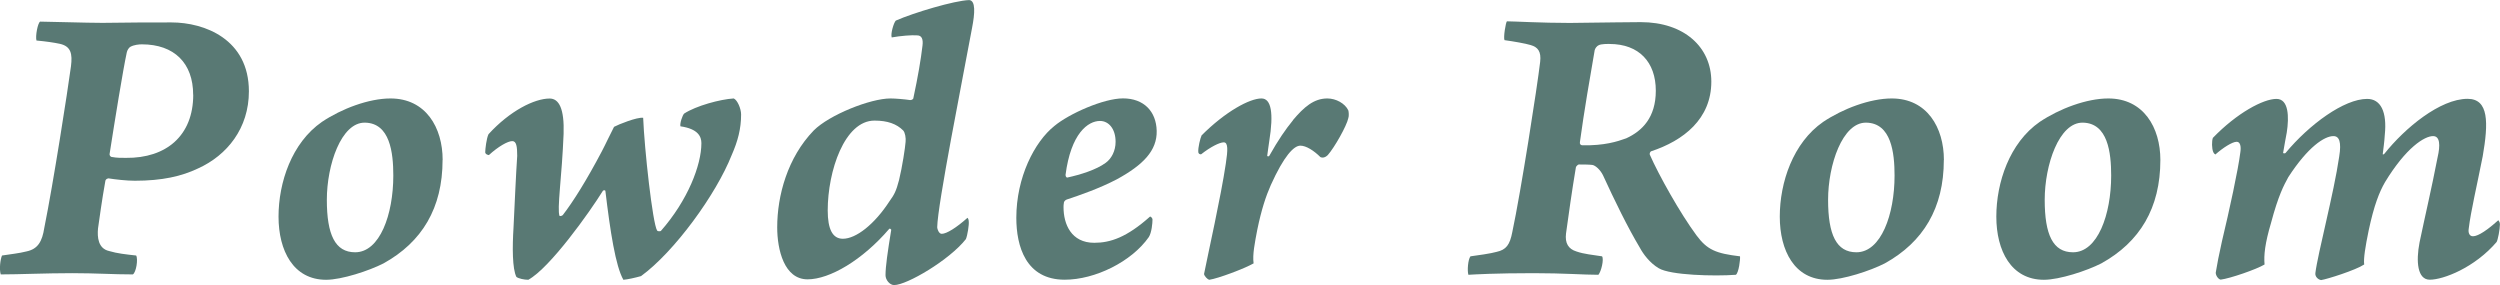<?xml version="1.0" encoding="UTF-8"?>
<svg id="_レイヤー_2" data-name="レイヤー 2" xmlns="http://www.w3.org/2000/svg" viewBox="0 0 340 38.77">
  <defs>
    <style>
      .cls-1 {
        fill: #597974;
      }
    </style>
  </defs>
  <g id="_レイヤー_1-2" data-name="レイヤー 1">
    <g>
      <path class="cls-1" d="M14.72,24.27c-.22,0-.39.22-.39.33-.5,2.79-.78,4.96-1,6.47-.11,1.17,0,2.73,1.51,3.07,1.11.33,2.23.45,3.68.61.28.5,0,2.29-.45,2.57-2.73,0-4.96-.17-8.26-.17-3.63,0-7.25.17-9.71.17-.22-.72-.06-2.01.17-2.57,1.39-.22,2.23-.28,3.35-.56,1.56-.33,2.12-1.39,2.4-3.18,1.23-6.08,3.18-18.63,3.63-21.98.22-1.73,0-2.73-1.51-3.07-.78-.17-1.9-.33-3.18-.45-.17-.56.17-2.4.5-2.57,1.11,0,6.3.17,8.48.17,4.46-.06,5.75-.06,9.37-.06,4.52,0,10.54,2.29,10.54,9.37,0,5.02-2.96,8.7-6.92,10.49-2.23,1.06-4.85,1.67-8.59,1.67-1.12,0-2.62-.17-3.63-.33ZM26.27,12.89c0-4.3-2.57-6.86-6.97-6.86-.39,0-1.06.06-1.56.33-.22.11-.45.5-.5.78-.5,2.29-1.62,9.2-2.34,13.83,0,.17.11.39.39.39.56.11,1.17.11,1.84.11,5.47.06,9.15-3.01,9.15-8.59Z"/>
      <path class="cls-1" d="M60.19,21.76c0,6.53-2.79,11.16-8.03,14.06-1.95,1-5.69,2.23-7.81,2.23-4.46,0-6.47-3.96-6.47-8.59s1.79-10.04,5.91-12.89c2.68-1.79,6.36-3.18,9.32-3.18,4.8,0,7.09,3.96,7.09,8.37ZM48.3,34.31c3.35,0,5.19-5.13,5.19-10.43,0-3.12-.45-7.14-3.85-7.2-3.24-.06-5.19,5.75-5.19,10.49s1.12,7.14,3.85,7.14Z"/>
      <path class="cls-1" d="M95.39,19.47c0-.89-.45-1.95-2.85-2.29-.11-.39.28-1.51.5-1.73,1.62-1.06,4.91-1.95,6.75-2.06.5.22,1,1.39,1,2.18,0,1.95-.45,3.63-1.28,5.52-2.12,5.36-7.81,13.17-12.33,16.46-.78.22-1.79.45-2.4.5-1.06-1.84-1.79-6.58-2.45-12.11-.06-.11-.28-.06-.33,0-1.84,2.96-7.2,10.49-10.15,12.11-.56,0-1.34-.17-1.62-.39-.56-1.12-.56-4.02-.39-6.75.17-3.51.33-7.2.5-9.71,0-1.28-.11-2.01-.67-2.01-.61,0-1.9.73-3.18,1.9-.11,0-.5-.11-.5-.39,0-.39.17-1.9.45-2.45,2.9-3.18,6.25-4.85,8.31-4.85,1.28,0,2.01,1.39,1.9,4.8-.11,2.73-.33,5.47-.5,7.42-.17,2.12-.22,3.24-.06,3.74.11.06.33,0,.45-.11,1.39-1.79,3.24-4.74,5.3-8.65.56-1.06,1.06-2.18,1.67-3.35.61-.33,3.12-1.34,3.96-1.23.17,4.24,1.28,14.34,1.9,15.34.11.11.33.11.5.06,3.68-4.18,5.52-8.98,5.52-11.94Z"/>
      <path class="cls-1" d="M110.67,17.74c2.12-2.12,7.7-4.35,10.43-4.35.67,0,1.95.11,2.68.22.22,0,.45-.11.45-.33.61-2.84,1-5.13,1.23-7.08.11-.89-.11-1.39-.73-1.39-.72-.06-2.23.06-3.46.28-.17-.5.28-2.01.56-2.29,2.4-1.06,7.98-2.73,9.98-2.79.89.06.78,1.79.39,3.79-1.34,7.25-4.69,23.99-4.74,27.11,0,.22.22.89.61.89.67,0,2.01-.84,3.51-2.18.11.11.17.33.17.5.06.39-.17,1.9-.39,2.4-2.23,2.84-8.03,6.25-9.76,6.25-.61,0-1.17-.72-1.17-1.34,0-1.17.28-3.12.78-6.19-.06-.06-.17-.22-.28-.11-3.63,4.24-8.09,6.86-11.1,6.86-3.18,0-4.13-4.02-4.13-7.08,0-4.3,1.4-9.48,4.97-13.17ZM120.99,27.34c.61-.84.89-1.34,1.28-2.85.45-1.84.84-4.46.89-5.19.06-.5-.06-1.28-.33-1.56-.89-.89-2.12-1.34-3.9-1.34-4.07,0-6.36,6.86-6.36,12.22,0,2.57.67,3.85,2.06,3.85,1.79,0,4.3-1.95,6.36-5.13Z"/>
      <path class="cls-1" d="M157.31,17.8c.06,2.68-1.84,4.63-5.41,6.58-2.34,1.23-5.08,2.18-6.75,2.73-.22.06-.39.22-.45.39-.06.28-.06.56-.06.67,0,2.34,1.06,4.85,4.18,4.85,2.18,0,4.41-.73,7.59-3.57.11,0,.33.22.33.39,0,.5-.11,1.79-.5,2.4-2.34,3.35-7.31,5.8-11.44,5.8-5.3,0-6.58-4.57-6.58-8.42,0-5.47,2.45-10.32,5.19-12.5,2.01-1.67,6.69-3.74,9.32-3.74,2.85,0,4.52,1.79,4.58,4.41ZM144.92,23.82c0,.17.11.33.22.33,1.79-.39,3.96-1.06,5.24-2.01.78-.56,1.34-1.62,1.34-2.85,0-1.79-.95-2.84-2.12-2.84-1.62,0-3.96,1.67-4.69,7.36Z"/>
      <path class="cls-1" d="M175.83,16.35c1.51-1.79,2.85-2.96,4.69-2.96,1.17,0,2.4.67,2.85,1.62.06.17.11.78,0,1.06-.22,1.06-1.9,4.02-2.79,5.02-.39.39-.78.39-1,.28-.89-.89-1.95-1.56-2.73-1.56-.89,0-2.23,1.4-4.02,5.36-.67,1.51-1.28,3.35-1.84,6.08-.33,1.73-.67,3.4-.5,4.57-1.28.73-4.85,2.06-6.02,2.23-.28-.06-.67-.5-.72-.78.56-2.84,2.29-10.49,2.96-15.01.28-1.84.33-2.9-.28-2.9-.56,0-1.79.61-3.07,1.62-.17.06-.39-.11-.39-.28-.06-.61.28-1.95.45-2.29,3.24-3.24,6.53-5.02,8.14-5.02,1.34,0,1.67,2.01,1.06,5.8-.06.56-.22,1.39-.28,2.01,0,.06.22.11.28,0,1.23-2.18,2.23-3.63,3.23-4.85Z"/>
      <path class="cls-1" d="M204.95,2.9c.89,0,4.74.22,8.54.22,5.58-.06,7.7-.11,9.65-.11,5.91,0,9.6,3.4,9.6,8.09,0,5.08-3.79,8.03-8.2,9.48-.11.06-.22.28-.17.45,1.23,2.79,4.13,7.98,6.36,10.99,1.45,1.95,2.62,2.45,5.91,2.84.06.39-.17,2.23-.56,2.51-2.96.22-8.93.06-10.49-.89-1.23-.72-2.12-1.95-2.57-2.79-1.67-2.79-3.46-6.47-5.02-9.87-.39-.78-1.06-1.34-1.45-1.39-.45-.06-1.34-.06-1.84-.06-.11,0-.39.28-.39.39-.56,3.35-.95,6.14-1.34,8.98-.17,1.34.33,2.12,1.39,2.45,1.12.39,2.18.45,3.51.67.28.39-.11,2.06-.5,2.51-2.01,0-4.69-.22-8.81-.22-5.19,0-8.03.17-8.87.22-.17-.56-.06-2.06.28-2.51.84-.11,2.84-.39,3.57-.61,1.28-.28,1.79-.95,2.12-2.68,1.17-5.47,3.4-19.8,3.79-23.15.17-1.45-.33-2.01-1.28-2.29-.72-.22-2.34-.5-3.57-.67-.17-.39.17-2.4.33-2.57ZM218.89,5.97c-.22,0-1.12,0-1.45.17-.28.11-.5.45-.56.67-.61,3.51-1.45,8.37-2.01,12.5-.06.28.11.45.33.45,2.96.06,4.74-.5,5.97-.95,2.18-1,4.02-2.84,4.02-6.47,0-3.9-2.29-6.36-6.3-6.36Z"/>
      <path class="cls-1" d="M264.36,21.76c0,6.53-2.79,11.16-8.03,14.06-1.95,1-5.69,2.23-7.81,2.23-4.46,0-6.47-3.96-6.47-8.59s1.79-10.04,5.91-12.89c2.68-1.79,6.36-3.18,9.32-3.18,4.8,0,7.09,3.96,7.09,8.37ZM252.47,34.31c3.35,0,5.19-5.13,5.19-10.43,0-3.12-.45-7.14-3.85-7.2-3.24-.06-5.19,5.75-5.19,10.49s1.12,7.14,3.85,7.14Z"/>
      <path class="cls-1" d="M293.81,21.76c0,6.53-2.79,11.16-8.03,14.06-1.95,1-5.69,2.23-7.81,2.23-4.46,0-6.47-3.96-6.47-8.59s1.79-10.04,5.91-12.89c2.68-1.79,6.36-3.18,9.32-3.18,4.8,0,7.08,3.96,7.08,8.37ZM281.93,34.31c3.35,0,5.19-5.13,5.19-10.43,0-3.12-.45-7.14-3.85-7.2-3.24-.06-5.19,5.75-5.19,10.49s1.11,7.14,3.85,7.14Z"/>
      <path class="cls-1" d="M301.01,20.7c-.22-.5-.22-1.51-.06-1.95,3.29-3.4,6.86-5.3,8.65-5.3,1.67,0,1.73,2.45,1.4,4.57-.11.61-.33,1.73-.5,2.79.06.06.28.06.33,0,3.24-3.9,7.98-7.36,11.1-7.36,1.84,0,2.73,1.73,2.4,4.91-.06,1-.17,1.67-.28,2.62.06.06.17,0,.22-.06,2.79-3.51,7.59-7.48,11.32-7.48,2.9,0,2.85,3.24,2.06,7.81-.78,3.96-1.62,7.48-1.9,9.82-.11.61.11,1.06.56,1.06.39,0,1.28-.22,3.46-2.18.06.11.22.22.22.56,0,.67-.28,2.12-.45,2.4-3.01,3.51-7.25,5.13-9.09,5.13-1.67,0-1.9-2.45-1.39-5.08.78-3.74,1.62-7.25,2.45-11.55.39-1.67.33-2.9-.61-2.9-1.17,0-3.68,1.56-6.53,6.25-.78,1.34-1.51,3.18-2.23,6.58-.45,2.18-.72,3.85-.61,4.63-1.17.78-5.08,2.01-5.86,2.12-.39-.06-.84-.45-.78-.95.33-2.68,2.51-10.82,3.24-15.84.33-2.01,0-2.79-.78-2.79-1.23,0-3.46,1.45-6.14,5.58-.61,1.12-1.34,2.45-2.34,6.19-.84,2.84-1,4.41-.89,5.69-1.12.67-4.69,1.9-5.97,2.06-.33-.06-.67-.56-.67-.95.17-1.06.45-2.51.84-4.24,1-4.18,2.23-9.82,2.51-12.16.11-.73,0-1.4-.5-1.4-.61,0-1.9.84-2.9,1.73-.11-.06-.22-.17-.28-.33Z"/>
    </g>
  </g>
</svg>